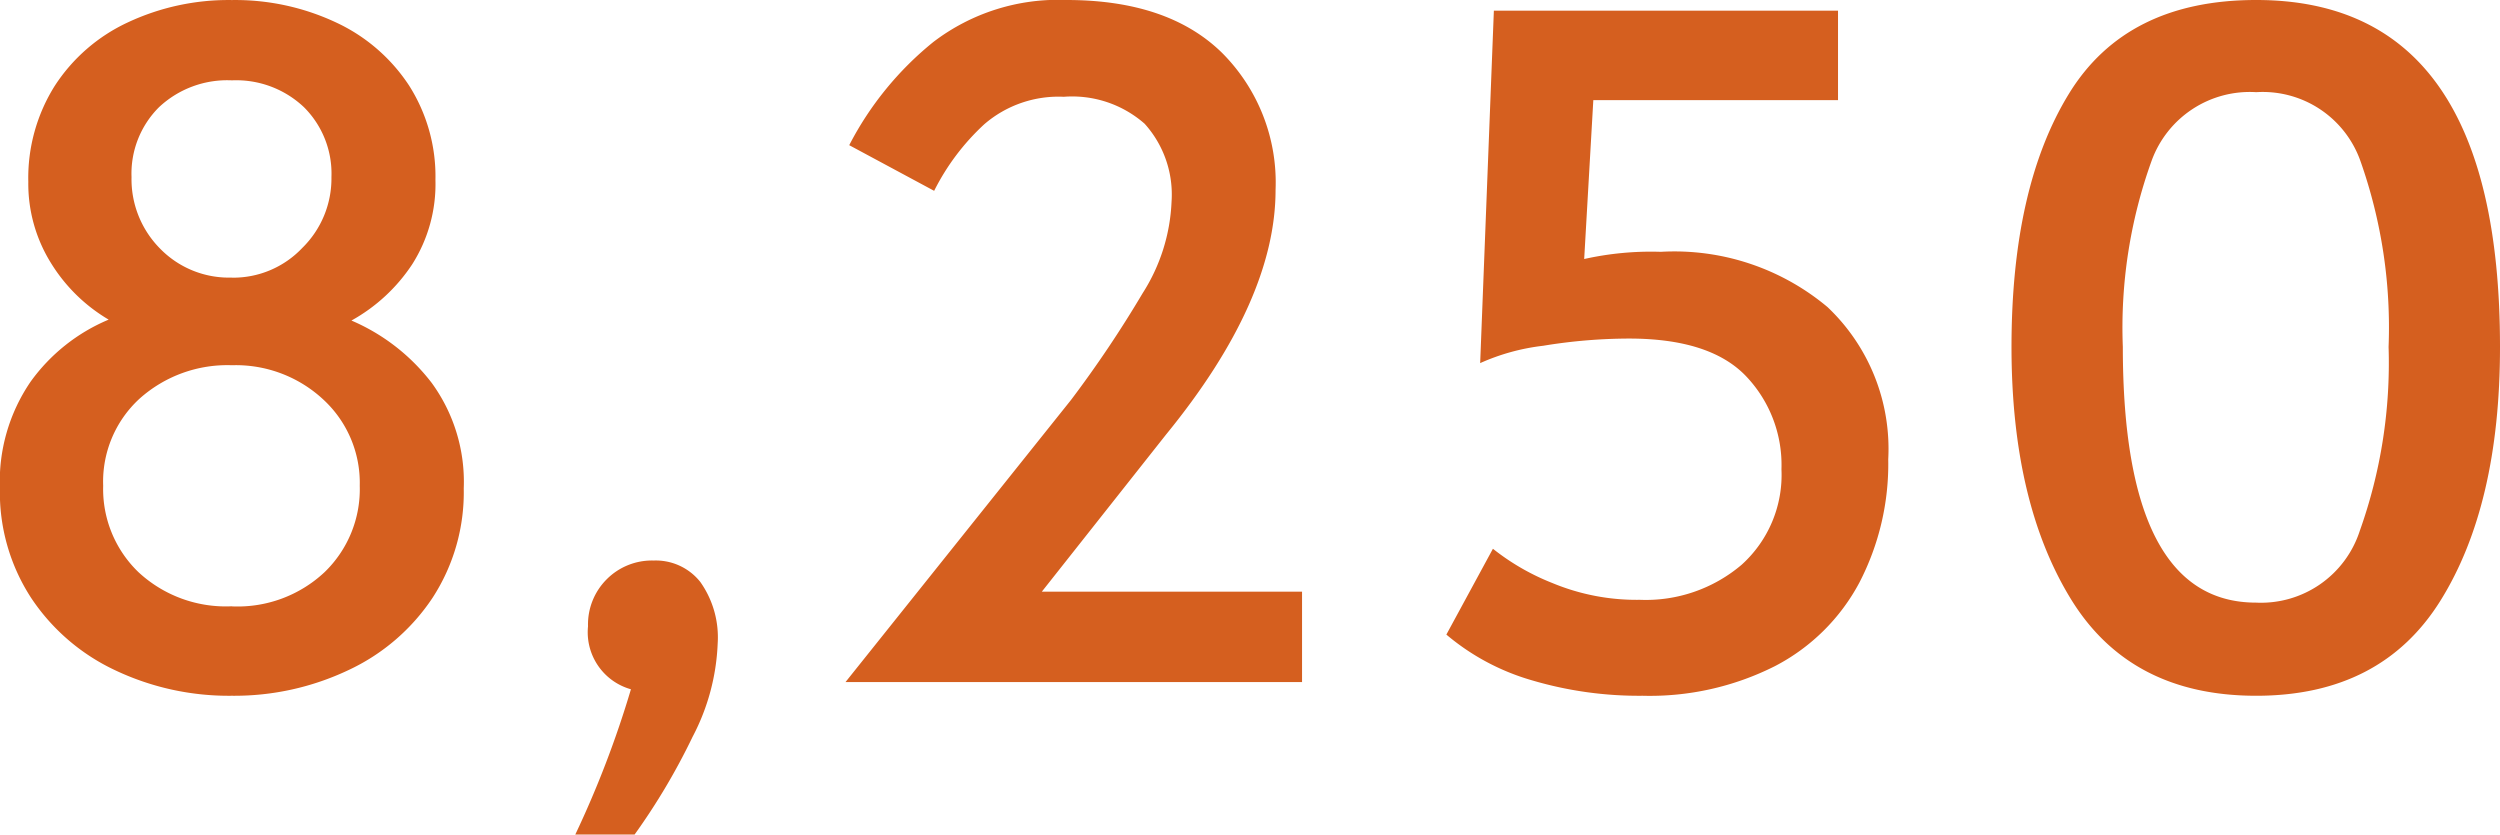<svg xmlns="http://www.w3.org/2000/svg" width="104.044" height="34.732" viewBox="0 0 104.044 34.732">
  <path id="パス_356" data-name="パス 356" d="M-42.142.57A11.04,11.04,0,0,1-47.006-.494a8.55,8.55,0,0,1-3.5-3.021,8.052,8.052,0,0,1-1.292-4.541A7.36,7.36,0,0,1-50.521-12.5a7.628,7.628,0,0,1,3.249-2.584,6.981,6.981,0,0,1-2.413-2.375,6.251,6.251,0,0,1-.931-3.363,7.2,7.2,0,0,1,1.1-3.99,7.276,7.276,0,0,1,3.04-2.641,9.876,9.876,0,0,1,4.332-.931,9.876,9.876,0,0,1,4.332.931,7.323,7.323,0,0,1,3.04,2.622,7.041,7.041,0,0,1,1.1,3.933,6.22,6.22,0,0,1-.969,3.515,7.221,7.221,0,0,1-2.527,2.337,8.338,8.338,0,0,1,3.344,2.6,6.989,6.989,0,0,1,1.33,4.389,8.052,8.052,0,0,1-1.292,4.541A8.524,8.524,0,0,1-37.3-.494,11.076,11.076,0,0,1-42.142.57Zm0-17.4a3.958,3.958,0,0,0,2.926-1.235A4.052,4.052,0,0,0-38-21.014a3.9,3.9,0,0,0-1.14-2.907,4.1,4.1,0,0,0-3-1.121,4.148,4.148,0,0,0-3.04,1.121,3.9,3.9,0,0,0-1.14,2.907,4.1,4.1,0,0,0,1.178,2.964A4,4,0,0,0-42.142-16.834Zm0,13.68a5.292,5.292,0,0,0,3.857-1.425A4.8,4.8,0,0,0-36.822-8.17a4.713,4.713,0,0,0-1.52-3.591,5.34,5.34,0,0,0-3.8-1.425A5.476,5.476,0,0,0-45.98-11.8,4.682,4.682,0,0,0-47.5-8.17a4.8,4.8,0,0,0,1.463,3.591A5.343,5.343,0,0,0-42.142-3.154Zm14.288,9.5A42.051,42.051,0,0,0-25.536.3a2.465,2.465,0,0,1-1.786-2.622,2.654,2.654,0,0,1,.779-1.957,2.654,2.654,0,0,1,1.957-.779,2.363,2.363,0,0,1,1.938.893A3.992,3.992,0,0,1-21.926-1.6,9.093,9.093,0,0,1-22.971,2.28a27.08,27.08,0,0,1-2.413,4.066ZM-7.22-11.742a47.886,47.886,0,0,0,2.983-4.446,7.639,7.639,0,0,0,1.2-3.8,4.4,4.4,0,0,0-1.121-3.249,4.568,4.568,0,0,0-3.363-1.121,4.725,4.725,0,0,0-3.306,1.14,9.632,9.632,0,0,0-2.09,2.774l-3.534-1.9a13.449,13.449,0,0,1,3.5-4.294A8.554,8.554,0,0,1-7.41-28.386q4.218,0,6.46,2.185a7.628,7.628,0,0,1,2.242,5.719q0,4.6-4.56,10.184L-8.436-3.762H2.394V0h-19ZM16.568.57a15.7,15.7,0,0,1-4.617-.646A9.645,9.645,0,0,1,8.4-1.976l1.938-3.572a9.7,9.7,0,0,0,2.47,1.425,9.14,9.14,0,0,0,3.648.7,6.156,6.156,0,0,0,4.237-1.463,5.033,5.033,0,0,0,1.653-3.971,5.35,5.35,0,0,0-1.5-3.9q-1.5-1.539-4.845-1.539a22.18,22.18,0,0,0-3.572.3,8.912,8.912,0,0,0-2.622.722l.57-14.668H24.7v3.724H14.516l-.38,6.612a12.736,12.736,0,0,1,3.192-.3,9.921,9.921,0,0,1,6.935,2.3A8.124,8.124,0,0,1,26.79-9.272a10.724,10.724,0,0,1-1.2,5.13A8.313,8.313,0,0,1,22.078-.665,11.563,11.563,0,0,1,16.568.57ZM42.1.57Q36.86.57,34.39-3.458T31.92-13.946q0-6.65,2.394-10.545t7.79-3.895q10.146,0,10.146,14.44,0,6.574-2.47,10.545T42.1.57Zm0-3.876a4.321,4.321,0,0,0,4.313-2.983,20.793,20.793,0,0,0,1.2-7.657A20.769,20.769,0,0,0,46.436-21.7a4.311,4.311,0,0,0-4.332-2.85,4.345,4.345,0,0,0-4.351,2.85,20.47,20.47,0,0,0-1.2,7.752Q36.556-3.306,42.1-3.306Z" transform="translate(51.794 28.386)" fill="#d55f1f"/>
</svg>
